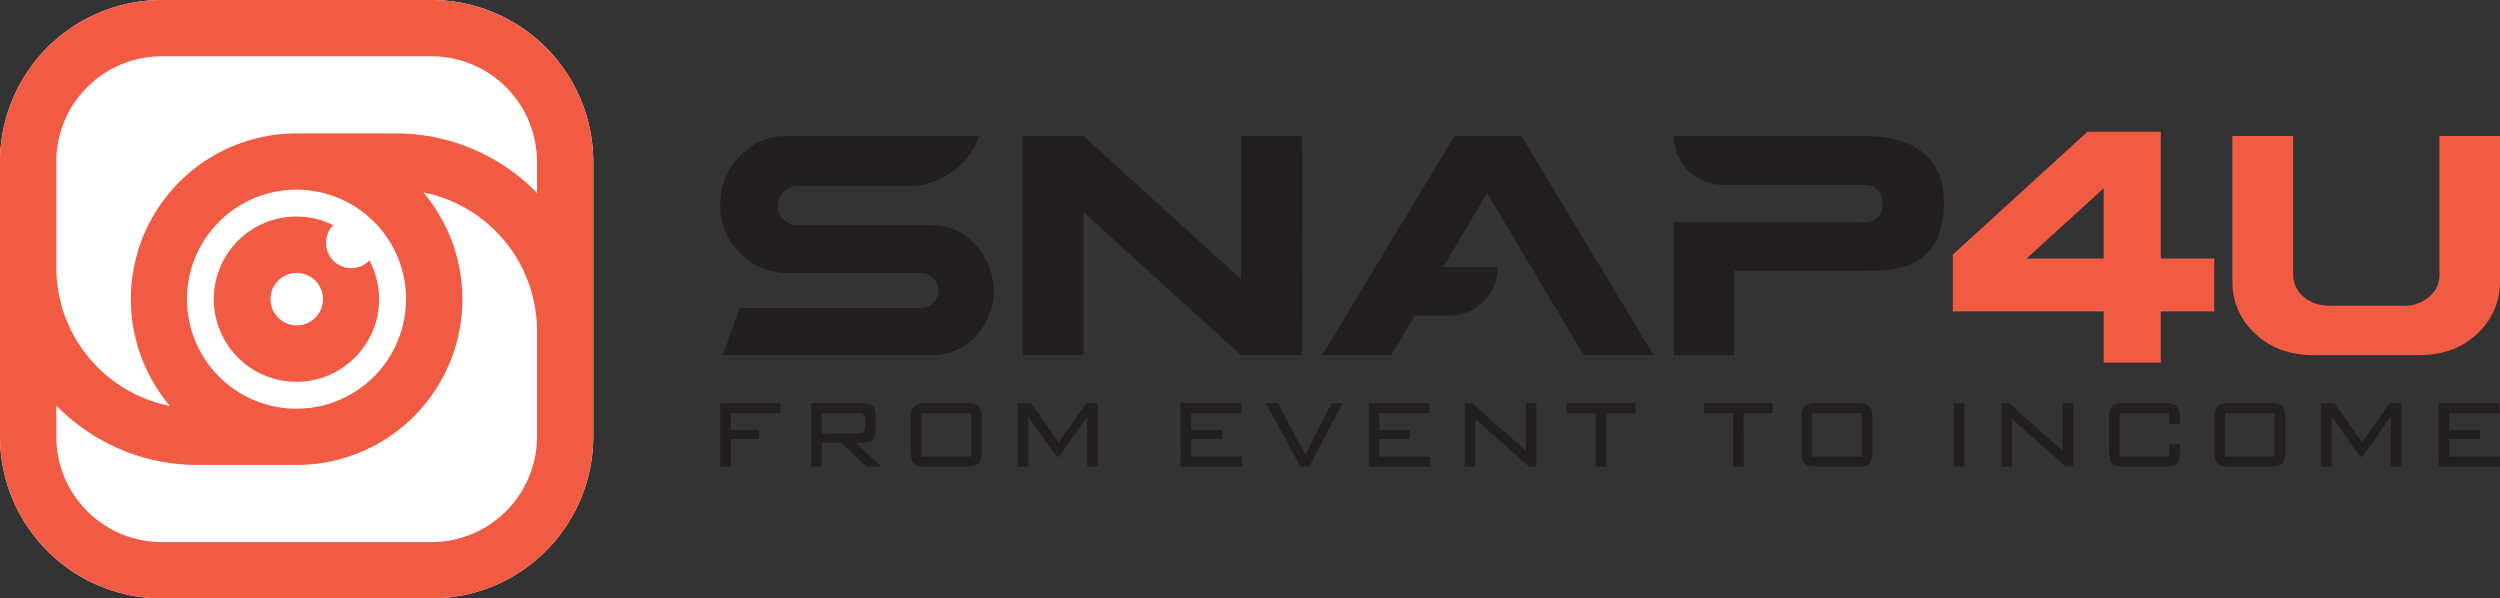 <svg id="Layer_1" data-name="Layer 1" xmlns="http://www.w3.org/2000/svg" viewBox="0 0 488.56 116.94"><rect x="0" y="0" width="488.56" height="116.94" fill="#333333" stroke="none"/><defs><style>.cls-1{fill:#fff;}.cls-2{fill:#f15b43;}.cls-3{fill:#231f20;}</style></defs><path class="cls-1" d="M84.34,0H31.6A31.64,31.64,0,0,0,0,31.6V85.33a31.64,31.64,0,0,0,31.6,31.61H84.34a31.64,31.64,0,0,0,31.6-31.61V31.6A31.64,31.64,0,0,0,84.34,0Z"/><path class="cls-2" d="M84.34,0H31.6A31.64,31.64,0,0,0,0,31.6V85.33a31.64,31.64,0,0,0,31.6,31.61H84.34a31.64,31.64,0,0,0,31.6-31.61V31.6A31.64,31.64,0,0,0,84.34,0Zm0,105.94H31.6A20.63,20.63,0,0,1,11,85.33V79.24A38.49,38.49,0,0,0,38.57,90.86H58A32.38,32.38,0,0,0,82.73,37.6a27.61,27.61,0,0,1,22.21,27V85.33A20.63,20.63,0,0,1,84.34,105.94Zm-5-47.47A21.4,21.4,0,1,1,58,37.07,21.41,21.41,0,0,1,79.36,58.47Zm-2-32.4H58A32.38,32.38,0,0,0,33.21,79.34,27.63,27.63,0,0,1,11,52.29V31.6A20.62,20.62,0,0,1,31.6,11H84.34a20.62,20.62,0,0,1,20.6,20.6v6.1A38.46,38.46,0,0,0,77.37,26.07Z"/><path class="cls-2" d="M72.19,50.91A4.93,4.93,0,1,1,65.12,44a16.15,16.15,0,1,0,7.07,6.88ZM58,63.58a5.12,5.12,0,1,1,5.11-5.11A5.11,5.11,0,0,1,58,63.58Z"/><path class="cls-3" d="M182.13,44H155.44a3.82,3.82,0,0,1,.09-7.61h21.89a14.81,14.81,0,0,0,13.94-9.79H153.17c-6.37,0-12.42,5.91-12.42,13.19a13.27,13.27,0,0,0,12.64,13.58h26.46a3.39,3.39,0,0,1,3.54,3.31,3.32,3.32,0,0,1-3.23,3.48H144.52l-3.25,9.26h40.5c9.25,0,12.44-8.3,12.44-12.09C194.21,50,189.1,44,182.13,44Z"/><path class="cls-3" d="M309.49,69.41h13.66L297.32,26.57H284.24L258.38,69.41h13.5l4.56-7.71h6.75a9.51,9.51,0,0,0,9.51-9.53H282.07l8.53-14.45Z"/><path class="cls-3" d="M254.45,69.41H242.53l-30.8-27.94V69.41H199.84V26.57h11.88l30.81,28v-28h11.91Z"/><path class="cls-3" d="M364.44,26.58H327.1a9.52,9.52,0,0,0,9.52,9.53H363.5c1.45,0,4.41.1,4.41,3.71s-2.79,3.61-4.59,3.61H327.09v26h11.81V52.93h25.55c5.68,0,15.43-.12,15.43-13.48C379.87,28.3,370.46,26.58,364.44,26.58Z"/><path class="cls-2" d="M488.56,26.58V55.15a13.57,13.57,0,0,1-4.34,9.95c-2.91,2.88-6.78,4.31-11.68,4.31H452.27c-4.82,0-8.69-1.43-11.67-4.31a13.57,13.57,0,0,1-4.34-9.95V26.58h11.88V53.42a5.68,5.68,0,0,0,2,4.55,7.69,7.69,0,0,0,5.17,1.77h14.24A7.46,7.46,0,0,0,474.73,58a5.68,5.68,0,0,0,2-4.55V26.58Z"/><path class="cls-2" d="M422.27,50.52V25.75H407.93l-26.3,24V60.86h29.48v10h11.16v-10h10.44V50.52Zm-26.23,0,15.07-13.73V50.52Z"/><path class="cls-3" d="M140.75,78.79H152.5v1.95h-9.68V84h5.55V85.8h-5.55v5.38h-2.07Z"/><path class="cls-3" d="M158.52,91.18V78.79h9.83a7.72,7.72,0,0,1,1.11.07,2.13,2.13,0,0,1,.75.29,1.57,1.57,0,0,1,.72.81,4.76,4.76,0,0,1,.19,1.56v2.27a6.25,6.25,0,0,1-.05,1,2.62,2.62,0,0,1-.17.64,1.57,1.57,0,0,1-.85.85,4.45,4.45,0,0,1-1.7.25H167.2l5.05,4.66h-2.93l-4.87-4.66H160.6v4.66Zm9.13-6.48a1.63,1.63,0,0,0,1.11-.29,1.52,1.52,0,0,0,.3-1.1V82.14a1.15,1.15,0,0,0-1.41-1.4H160.6v4Z"/><path class="cls-3" d="M191.85,88.45a4.76,4.76,0,0,1-.15,1.29,1.9,1.9,0,0,1-.47.84,1.72,1.72,0,0,1-.84.46,4.74,4.74,0,0,1-1.27.14h-8.4a4.72,4.72,0,0,1-1.28-.14,1.71,1.71,0,0,1-1.29-1.3,4.8,4.8,0,0,1-.14-1.29V81.52a3,3,0,0,1,.6-2.12,2.94,2.94,0,0,1,2.11-.61h8.4a3,3,0,0,1,2.12.61,3,3,0,0,1,.61,2.12Zm-2.09.78V80.74h-9.69v8.49Z"/><path class="cls-3" d="M214.55,78.79V91.18h-2.08V81.41L207,89.23h-.52l-5.54-7.82v9.77h-2.08V78.79h2.62l5.41,7.66,5.37-7.66Z"/><path class="cls-3" d="M230.7,78.79h11.9v1.95h-9.82V84h6V85.8h-6v3.43h9.94v2h-12Z"/><path class="cls-3" d="M247.37,78.79h2.38l5.35,10.07,5.11-10.07h2.14l-6.48,12.39h-1.74Z"/><path class="cls-3" d="M267.47,78.79h11.9v1.95h-9.82V84h6V85.8h-6v3.43h9.94v2h-12Z"/><path class="cls-3" d="M286.23,78.79h1.49l10.48,9.29V78.79h2.07V91.18h-1.48l-10.48-9.29v9.29h-2.08Z"/><path class="cls-3" d="M313.92,91.18h-2.08V80.74h-5.67V78.79h13.42v1.95h-5.67Z"/><path class="cls-3" d="M340.77,91.18h-2.08V80.74H333V78.79h13.42v1.95h-5.67Z"/><path class="cls-3" d="M365.91,88.45a4.76,4.76,0,0,1-.15,1.29,1.89,1.89,0,0,1-.46.84,1.75,1.75,0,0,1-.85.46,4.69,4.69,0,0,1-1.27.14h-8.4a4.59,4.59,0,0,1-1.27-.14,1.71,1.71,0,0,1-1.3-1.3,5.24,5.24,0,0,1-.14-1.29V81.52a3,3,0,0,1,.6-2.12,3,3,0,0,1,2.11-.61h8.4a3,3,0,0,1,2.12.61,3,3,0,0,1,.61,2.12Zm-2.08.78V80.74h-9.7v8.49Z"/><path class="cls-3" d="M381.81,78.79h2.08V91.18h-2.08Z"/><path class="cls-3" d="M391.13,78.79h1.49l10.48,9.29V78.79h2.08V91.18h-1.49l-10.48-9.29v9.29h-2.08Z"/><path class="cls-3" d="M423.93,82.9V80.74h-9.7v8.49h9.7V86.8H426v1.65a4.76,4.76,0,0,1-.15,1.29,1.9,1.9,0,0,1-.47.84,1.72,1.72,0,0,1-.84.46,4.74,4.74,0,0,1-1.27.14h-8.4a4.67,4.67,0,0,1-1.28-.14,1.71,1.71,0,0,1-1.29-1.3,4.8,4.8,0,0,1-.14-1.29V81.52a3,3,0,0,1,.6-2.12,2.94,2.94,0,0,1,2.11-.61h8.4a3,3,0,0,1,2.12.61,3,3,0,0,1,.61,2.12V82.9Z"/><path class="cls-3" d="M446.6,88.45a4.76,4.76,0,0,1-.15,1.29,1.9,1.9,0,0,1-.47.84,1.72,1.72,0,0,1-.84.46,4.69,4.69,0,0,1-1.27.14h-8.4a4.72,4.72,0,0,1-1.28-.14,1.71,1.71,0,0,1-1.29-1.3,4.8,4.8,0,0,1-.14-1.29V81.52a3,3,0,0,1,.6-2.12,2.94,2.94,0,0,1,2.11-.61h8.4a3,3,0,0,1,2.12.61,3,3,0,0,1,.61,2.12Zm-2.09.78V80.74h-9.69v8.49Z"/><path class="cls-3" d="M469.3,78.79V91.18h-2.08V81.41l-5.5,7.82h-.52l-5.54-7.82v9.77h-2.08V78.79h2.62l5.41,7.66L467,78.79Z"/><path class="cls-3" d="M476.54,78.79h11.89v1.95h-9.81V84h6V85.8h-6v3.43h9.94v2h-12Z"/></svg>